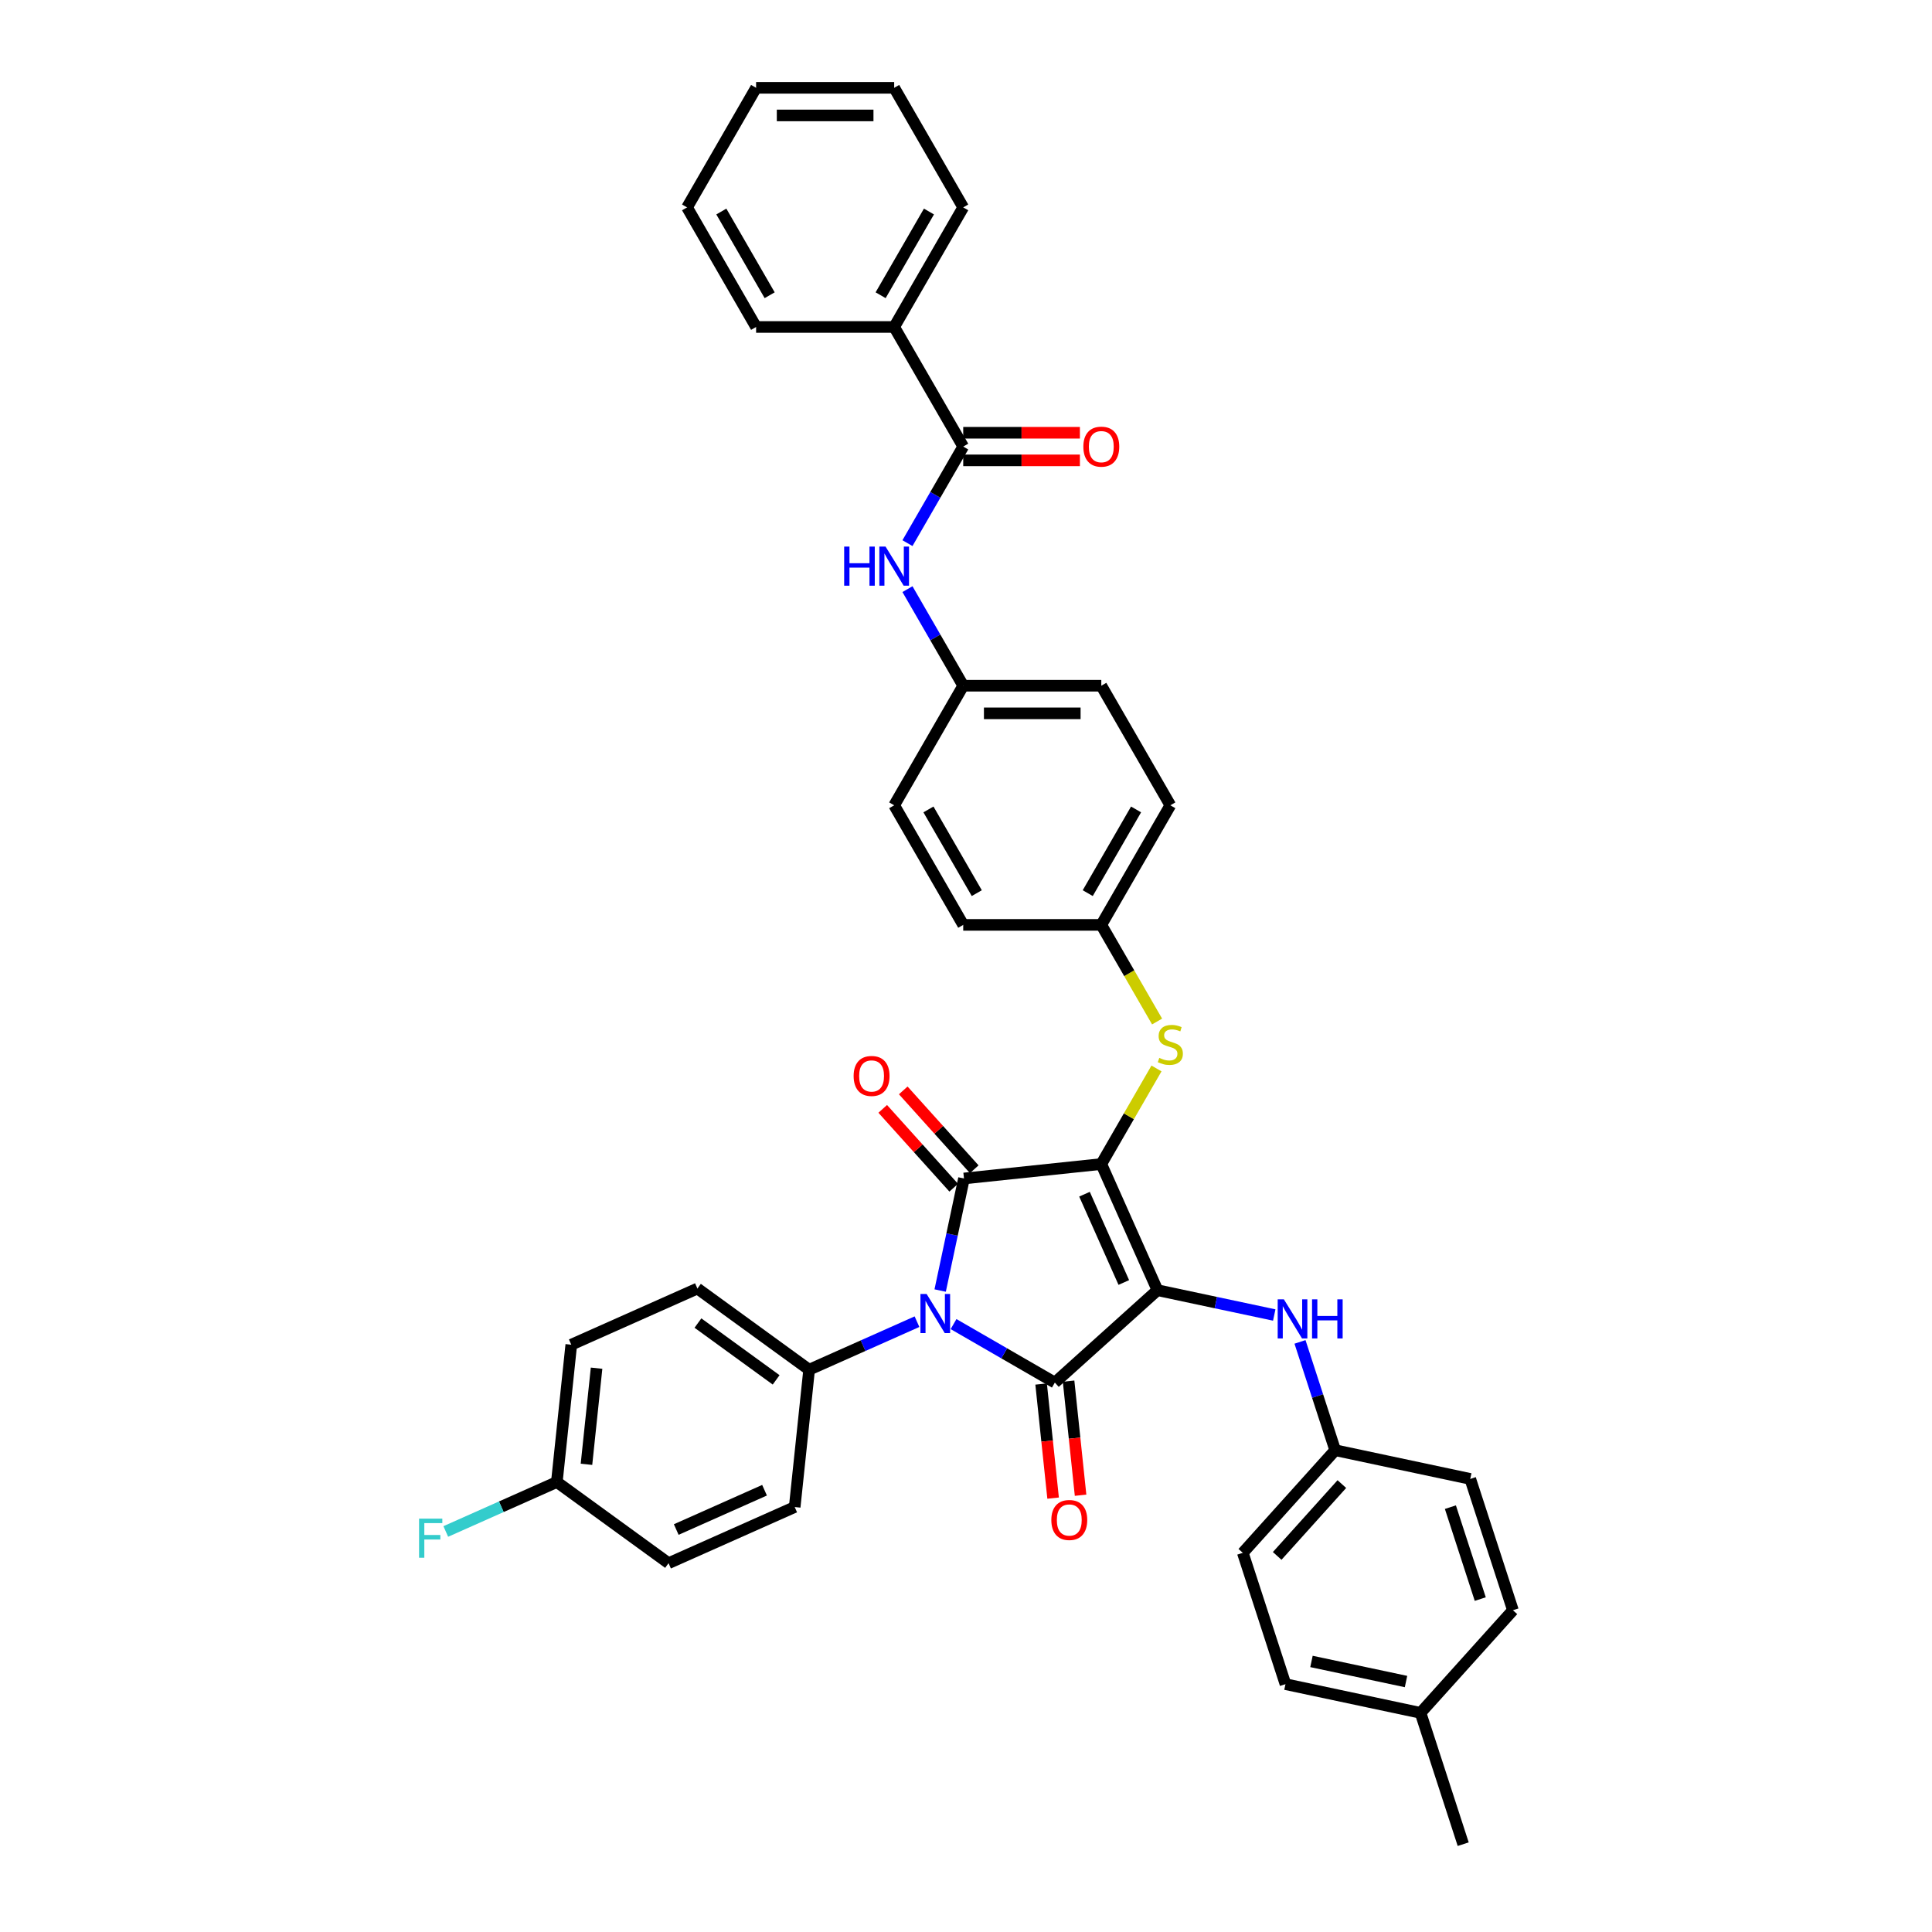 <?xml version='1.0' encoding='iso-8859-1'?>
<svg version='1.1' baseProfile='full'
              xmlns='http://www.w3.org/2000/svg'
                      xmlns:rdkit='http://www.rdkit.org/xml'
                      xmlns:xlink='http://www.w3.org/1999/xlink'
                  xml:space='preserve'
width='1000px' height='1000px' viewBox='0 0 1000 1000'>
<!-- END OF HEADER -->
<rect style='opacity:1.0;fill:#FFFFFF;stroke:none' width='1000' height='1000' x='0' y='0'> </rect>
<path class='bond-0' d='M 469.701,281.127 L 484.131,256.133' style='fill:none;fill-rule:evenodd;stroke:#0000FF;stroke-width:6px;stroke-linecap:butt;stroke-linejoin:miter;stroke-opacity:1' />
<path class='bond-0' d='M 484.131,256.133 L 498.562,231.139' style='fill:none;fill-rule:evenodd;stroke:#000000;stroke-width:6px;stroke-linecap:butt;stroke-linejoin:miter;stroke-opacity:1' />
<path class='bond-1' d='M 469.701,304.94 L 484.131,329.934' style='fill:none;fill-rule:evenodd;stroke:#0000FF;stroke-width:6px;stroke-linecap:butt;stroke-linejoin:miter;stroke-opacity:1' />
<path class='bond-1' d='M 484.131,329.934 L 498.562,354.928' style='fill:none;fill-rule:evenodd;stroke:#000000;stroke-width:6px;stroke-linecap:butt;stroke-linejoin:miter;stroke-opacity:1' />
<path class='bond-2' d='M 498.562,238.286 L 528.758,238.286' style='fill:none;fill-rule:evenodd;stroke:#000000;stroke-width:6px;stroke-linecap:butt;stroke-linejoin:miter;stroke-opacity:1' />
<path class='bond-2' d='M 528.758,238.286 L 558.954,238.286' style='fill:none;fill-rule:evenodd;stroke:#FF0000;stroke-width:6px;stroke-linecap:butt;stroke-linejoin:miter;stroke-opacity:1' />
<path class='bond-2' d='M 498.562,223.992 L 528.758,223.992' style='fill:none;fill-rule:evenodd;stroke:#000000;stroke-width:6px;stroke-linecap:butt;stroke-linejoin:miter;stroke-opacity:1' />
<path class='bond-2' d='M 528.758,223.992 L 558.954,223.992' style='fill:none;fill-rule:evenodd;stroke:#FF0000;stroke-width:6px;stroke-linecap:butt;stroke-linejoin:miter;stroke-opacity:1' />
<path class='bond-3' d='M 498.562,231.139 L 462.827,169.244' style='fill:none;fill-rule:evenodd;stroke:#000000;stroke-width:6px;stroke-linecap:butt;stroke-linejoin:miter;stroke-opacity:1' />
<path class='bond-4' d='M 570.032,602.507 L 599.101,667.798' style='fill:none;fill-rule:evenodd;stroke:#000000;stroke-width:6px;stroke-linecap:butt;stroke-linejoin:miter;stroke-opacity:1' />
<path class='bond-4' d='M 561.334,618.115 L 581.682,663.819' style='fill:none;fill-rule:evenodd;stroke:#000000;stroke-width:6px;stroke-linecap:butt;stroke-linejoin:miter;stroke-opacity:1' />
<path class='bond-5' d='M 570.032,602.507 L 498.953,609.978' style='fill:none;fill-rule:evenodd;stroke:#000000;stroke-width:6px;stroke-linecap:butt;stroke-linejoin:miter;stroke-opacity:1' />
<path class='bond-6' d='M 570.032,602.507 L 584.313,577.771' style='fill:none;fill-rule:evenodd;stroke:#000000;stroke-width:6px;stroke-linecap:butt;stroke-linejoin:miter;stroke-opacity:1' />
<path class='bond-6' d='M 584.313,577.771 L 598.595,553.034' style='fill:none;fill-rule:evenodd;stroke:#CCCC00;stroke-width:6px;stroke-linecap:butt;stroke-linejoin:miter;stroke-opacity:1' />
<path class='bond-7' d='M 599.101,667.798 L 545.988,715.621' style='fill:none;fill-rule:evenodd;stroke:#000000;stroke-width:6px;stroke-linecap:butt;stroke-linejoin:miter;stroke-opacity:1' />
<path class='bond-8' d='M 599.101,667.798 L 629.324,674.222' style='fill:none;fill-rule:evenodd;stroke:#000000;stroke-width:6px;stroke-linecap:butt;stroke-linejoin:miter;stroke-opacity:1' />
<path class='bond-8' d='M 629.324,674.222 L 659.546,680.646' style='fill:none;fill-rule:evenodd;stroke:#0000FF;stroke-width:6px;stroke-linecap:butt;stroke-linejoin:miter;stroke-opacity:1' />
<path class='bond-9' d='M 545.988,715.621 L 519.772,700.485' style='fill:none;fill-rule:evenodd;stroke:#000000;stroke-width:6px;stroke-linecap:butt;stroke-linejoin:miter;stroke-opacity:1' />
<path class='bond-9' d='M 519.772,700.485 L 493.556,685.349' style='fill:none;fill-rule:evenodd;stroke:#0000FF;stroke-width:6px;stroke-linecap:butt;stroke-linejoin:miter;stroke-opacity:1' />
<path class='bond-10' d='M 538.881,716.368 L 541.984,745.897' style='fill:none;fill-rule:evenodd;stroke:#000000;stroke-width:6px;stroke-linecap:butt;stroke-linejoin:miter;stroke-opacity:1' />
<path class='bond-10' d='M 541.984,745.897 L 545.088,775.425' style='fill:none;fill-rule:evenodd;stroke:#FF0000;stroke-width:6px;stroke-linecap:butt;stroke-linejoin:miter;stroke-opacity:1' />
<path class='bond-10' d='M 553.096,714.874 L 556.2,744.403' style='fill:none;fill-rule:evenodd;stroke:#000000;stroke-width:6px;stroke-linecap:butt;stroke-linejoin:miter;stroke-opacity:1' />
<path class='bond-10' d='M 556.2,744.403 L 559.303,773.931' style='fill:none;fill-rule:evenodd;stroke:#FF0000;stroke-width:6px;stroke-linecap:butt;stroke-linejoin:miter;stroke-opacity:1' />
<path class='bond-11' d='M 474.631,684.099 L 446.717,696.527' style='fill:none;fill-rule:evenodd;stroke:#0000FF;stroke-width:6px;stroke-linecap:butt;stroke-linejoin:miter;stroke-opacity:1' />
<path class='bond-11' d='M 446.717,696.527 L 418.803,708.956' style='fill:none;fill-rule:evenodd;stroke:#000000;stroke-width:6px;stroke-linecap:butt;stroke-linejoin:miter;stroke-opacity:1' />
<path class='bond-12' d='M 486.625,667.979 L 492.789,638.979' style='fill:none;fill-rule:evenodd;stroke:#0000FF;stroke-width:6px;stroke-linecap:butt;stroke-linejoin:miter;stroke-opacity:1' />
<path class='bond-12' d='M 492.789,638.979 L 498.953,609.978' style='fill:none;fill-rule:evenodd;stroke:#000000;stroke-width:6px;stroke-linecap:butt;stroke-linejoin:miter;stroke-opacity:1' />
<path class='bond-13' d='M 504.264,605.196 L 485.892,584.791' style='fill:none;fill-rule:evenodd;stroke:#000000;stroke-width:6px;stroke-linecap:butt;stroke-linejoin:miter;stroke-opacity:1' />
<path class='bond-13' d='M 485.892,584.791 L 467.52,564.386' style='fill:none;fill-rule:evenodd;stroke:#FF0000;stroke-width:6px;stroke-linecap:butt;stroke-linejoin:miter;stroke-opacity:1' />
<path class='bond-13' d='M 493.642,614.76 L 475.269,594.356' style='fill:none;fill-rule:evenodd;stroke:#000000;stroke-width:6px;stroke-linecap:butt;stroke-linejoin:miter;stroke-opacity:1' />
<path class='bond-13' d='M 475.269,594.356 L 456.897,573.951' style='fill:none;fill-rule:evenodd;stroke:#FF0000;stroke-width:6px;stroke-linecap:butt;stroke-linejoin:miter;stroke-opacity:1' />
<path class='bond-14' d='M 672.878,694.565 L 681.986,722.597' style='fill:none;fill-rule:evenodd;stroke:#0000FF;stroke-width:6px;stroke-linecap:butt;stroke-linejoin:miter;stroke-opacity:1' />
<path class='bond-14' d='M 681.986,722.597 L 691.095,750.63' style='fill:none;fill-rule:evenodd;stroke:#000000;stroke-width:6px;stroke-linecap:butt;stroke-linejoin:miter;stroke-opacity:1' />
<path class='bond-15' d='M 598.909,528.734 L 584.47,503.726' style='fill:none;fill-rule:evenodd;stroke:#CCCC00;stroke-width:6px;stroke-linecap:butt;stroke-linejoin:miter;stroke-opacity:1' />
<path class='bond-15' d='M 584.47,503.726 L 570.032,478.718' style='fill:none;fill-rule:evenodd;stroke:#000000;stroke-width:6px;stroke-linecap:butt;stroke-linejoin:miter;stroke-opacity:1' />
<path class='bond-16' d='M 570.032,478.718 L 605.767,416.823' style='fill:none;fill-rule:evenodd;stroke:#000000;stroke-width:6px;stroke-linecap:butt;stroke-linejoin:miter;stroke-opacity:1' />
<path class='bond-16' d='M 563.013,462.287 L 588.027,418.96' style='fill:none;fill-rule:evenodd;stroke:#000000;stroke-width:6px;stroke-linecap:butt;stroke-linejoin:miter;stroke-opacity:1' />
<path class='bond-17' d='M 570.032,478.718 L 498.562,478.718' style='fill:none;fill-rule:evenodd;stroke:#000000;stroke-width:6px;stroke-linecap:butt;stroke-linejoin:miter;stroke-opacity:1' />
<path class='bond-18' d='M 498.562,354.928 L 462.827,416.823' style='fill:none;fill-rule:evenodd;stroke:#000000;stroke-width:6px;stroke-linecap:butt;stroke-linejoin:miter;stroke-opacity:1' />
<path class='bond-19' d='M 498.562,354.928 L 570.032,354.928' style='fill:none;fill-rule:evenodd;stroke:#000000;stroke-width:6px;stroke-linecap:butt;stroke-linejoin:miter;stroke-opacity:1' />
<path class='bond-19' d='M 509.282,369.222 L 559.311,369.222' style='fill:none;fill-rule:evenodd;stroke:#000000;stroke-width:6px;stroke-linecap:butt;stroke-linejoin:miter;stroke-opacity:1' />
<path class='bond-20' d='M 605.767,416.823 L 570.032,354.928' style='fill:none;fill-rule:evenodd;stroke:#000000;stroke-width:6px;stroke-linecap:butt;stroke-linejoin:miter;stroke-opacity:1' />
<path class='bond-21' d='M 691.095,750.63 L 761.003,765.489' style='fill:none;fill-rule:evenodd;stroke:#000000;stroke-width:6px;stroke-linecap:butt;stroke-linejoin:miter;stroke-opacity:1' />
<path class='bond-22' d='M 691.095,750.63 L 643.272,803.742' style='fill:none;fill-rule:evenodd;stroke:#000000;stroke-width:6px;stroke-linecap:butt;stroke-linejoin:miter;stroke-opacity:1' />
<path class='bond-22' d='M 694.544,768.161 L 661.068,805.34' style='fill:none;fill-rule:evenodd;stroke:#000000;stroke-width:6px;stroke-linecap:butt;stroke-linejoin:miter;stroke-opacity:1' />
<path class='bond-23' d='M 735.265,886.574 L 665.357,871.714' style='fill:none;fill-rule:evenodd;stroke:#000000;stroke-width:6px;stroke-linecap:butt;stroke-linejoin:miter;stroke-opacity:1' />
<path class='bond-23' d='M 727.751,870.363 L 678.815,859.961' style='fill:none;fill-rule:evenodd;stroke:#000000;stroke-width:6px;stroke-linecap:butt;stroke-linejoin:miter;stroke-opacity:1' />
<path class='bond-24' d='M 735.265,886.574 L 757.351,954.545' style='fill:none;fill-rule:evenodd;stroke:#000000;stroke-width:6px;stroke-linecap:butt;stroke-linejoin:miter;stroke-opacity:1' />
<path class='bond-25' d='M 735.265,886.574 L 783.088,833.461' style='fill:none;fill-rule:evenodd;stroke:#000000;stroke-width:6px;stroke-linecap:butt;stroke-linejoin:miter;stroke-opacity:1' />
<path class='bond-26' d='M 761.003,765.489 L 783.088,833.461' style='fill:none;fill-rule:evenodd;stroke:#000000;stroke-width:6px;stroke-linecap:butt;stroke-linejoin:miter;stroke-opacity:1' />
<path class='bond-26' d='M 750.721,780.102 L 766.181,827.682' style='fill:none;fill-rule:evenodd;stroke:#000000;stroke-width:6px;stroke-linecap:butt;stroke-linejoin:miter;stroke-opacity:1' />
<path class='bond-27' d='M 418.803,708.956 L 411.332,780.034' style='fill:none;fill-rule:evenodd;stroke:#000000;stroke-width:6px;stroke-linecap:butt;stroke-linejoin:miter;stroke-opacity:1' />
<path class='bond-28' d='M 418.803,708.956 L 360.982,666.947' style='fill:none;fill-rule:evenodd;stroke:#000000;stroke-width:6px;stroke-linecap:butt;stroke-linejoin:miter;stroke-opacity:1' />
<path class='bond-28' d='M 401.728,714.218 L 361.254,684.812' style='fill:none;fill-rule:evenodd;stroke:#000000;stroke-width:6px;stroke-linecap:butt;stroke-linejoin:miter;stroke-opacity:1' />
<path class='bond-29' d='M 288.221,767.094 L 295.691,696.016' style='fill:none;fill-rule:evenodd;stroke:#000000;stroke-width:6px;stroke-linecap:butt;stroke-linejoin:miter;stroke-opacity:1' />
<path class='bond-29' d='M 303.557,757.927 L 308.786,708.172' style='fill:none;fill-rule:evenodd;stroke:#000000;stroke-width:6px;stroke-linecap:butt;stroke-linejoin:miter;stroke-opacity:1' />
<path class='bond-30' d='M 288.221,767.094 L 259.477,779.892' style='fill:none;fill-rule:evenodd;stroke:#000000;stroke-width:6px;stroke-linecap:butt;stroke-linejoin:miter;stroke-opacity:1' />
<path class='bond-30' d='M 259.477,779.892 L 230.734,792.689' style='fill:none;fill-rule:evenodd;stroke:#33CCCC;stroke-width:6px;stroke-linecap:butt;stroke-linejoin:miter;stroke-opacity:1' />
<path class='bond-31' d='M 288.221,767.094 L 346.041,809.103' style='fill:none;fill-rule:evenodd;stroke:#000000;stroke-width:6px;stroke-linecap:butt;stroke-linejoin:miter;stroke-opacity:1' />
<path class='bond-32' d='M 411.332,780.034 L 346.041,809.103' style='fill:none;fill-rule:evenodd;stroke:#000000;stroke-width:6px;stroke-linecap:butt;stroke-linejoin:miter;stroke-opacity:1' />
<path class='bond-32' d='M 395.725,771.336 L 350.021,791.685' style='fill:none;fill-rule:evenodd;stroke:#000000;stroke-width:6px;stroke-linecap:butt;stroke-linejoin:miter;stroke-opacity:1' />
<path class='bond-33' d='M 360.982,666.947 L 295.691,696.016' style='fill:none;fill-rule:evenodd;stroke:#000000;stroke-width:6px;stroke-linecap:butt;stroke-linejoin:miter;stroke-opacity:1' />
<path class='bond-34' d='M 643.272,803.742 L 665.357,871.714' style='fill:none;fill-rule:evenodd;stroke:#000000;stroke-width:6px;stroke-linecap:butt;stroke-linejoin:miter;stroke-opacity:1' />
<path class='bond-35' d='M 498.562,478.718 L 462.827,416.823' style='fill:none;fill-rule:evenodd;stroke:#000000;stroke-width:6px;stroke-linecap:butt;stroke-linejoin:miter;stroke-opacity:1' />
<path class='bond-35' d='M 505.58,462.287 L 480.566,418.96' style='fill:none;fill-rule:evenodd;stroke:#000000;stroke-width:6px;stroke-linecap:butt;stroke-linejoin:miter;stroke-opacity:1' />
<path class='bond-36' d='M 462.827,169.244 L 498.562,107.349' style='fill:none;fill-rule:evenodd;stroke:#000000;stroke-width:6px;stroke-linecap:butt;stroke-linejoin:miter;stroke-opacity:1' />
<path class='bond-36' d='M 455.808,152.813 L 480.822,109.487' style='fill:none;fill-rule:evenodd;stroke:#000000;stroke-width:6px;stroke-linecap:butt;stroke-linejoin:miter;stroke-opacity:1' />
<path class='bond-37' d='M 462.827,169.244 L 391.357,169.244' style='fill:none;fill-rule:evenodd;stroke:#000000;stroke-width:6px;stroke-linecap:butt;stroke-linejoin:miter;stroke-opacity:1' />
<path class='bond-38' d='M 498.562,107.349 L 462.827,45.455' style='fill:none;fill-rule:evenodd;stroke:#000000;stroke-width:6px;stroke-linecap:butt;stroke-linejoin:miter;stroke-opacity:1' />
<path class='bond-39' d='M 391.357,169.244 L 355.622,107.349' style='fill:none;fill-rule:evenodd;stroke:#000000;stroke-width:6px;stroke-linecap:butt;stroke-linejoin:miter;stroke-opacity:1' />
<path class='bond-39' d='M 398.376,152.813 L 373.361,109.487' style='fill:none;fill-rule:evenodd;stroke:#000000;stroke-width:6px;stroke-linecap:butt;stroke-linejoin:miter;stroke-opacity:1' />
<path class='bond-40' d='M 462.827,45.455 L 391.357,45.455' style='fill:none;fill-rule:evenodd;stroke:#000000;stroke-width:6px;stroke-linecap:butt;stroke-linejoin:miter;stroke-opacity:1' />
<path class='bond-40' d='M 452.106,59.748 L 402.077,59.748' style='fill:none;fill-rule:evenodd;stroke:#000000;stroke-width:6px;stroke-linecap:butt;stroke-linejoin:miter;stroke-opacity:1' />
<path class='bond-41' d='M 355.622,107.349 L 391.357,45.455' style='fill:none;fill-rule:evenodd;stroke:#000000;stroke-width:6px;stroke-linecap:butt;stroke-linejoin:miter;stroke-opacity:1' />
<path  class='atom-0' d='M 436.94 282.913
L 439.685 282.913
L 439.685 291.518
L 450.034 291.518
L 450.034 282.913
L 452.778 282.913
L 452.778 303.154
L 450.034 303.154
L 450.034 293.805
L 439.685 293.805
L 439.685 303.154
L 436.94 303.154
L 436.94 282.913
' fill='#0000FF'/>
<path  class='atom-0' d='M 458.353 282.913
L 464.985 293.634
Q 465.643 294.692, 466.7 296.607
Q 467.758 298.522, 467.815 298.637
L 467.815 282.913
L 470.503 282.913
L 470.503 303.154
L 467.73 303.154
L 460.611 291.433
Q 459.782 290.06, 458.896 288.488
Q 458.038 286.916, 457.781 286.43
L 457.781 303.154
L 455.151 303.154
L 455.151 282.913
L 458.353 282.913
' fill='#0000FF'/>
<path  class='atom-2' d='M 560.74 231.196
Q 560.74 226.336, 563.142 223.62
Q 565.543 220.904, 570.032 220.904
Q 574.52 220.904, 576.921 223.62
Q 579.323 226.336, 579.323 231.196
Q 579.323 236.113, 576.893 238.915
Q 574.463 241.688, 570.032 241.688
Q 565.572 241.688, 563.142 238.915
Q 560.74 236.142, 560.74 231.196
M 570.032 239.401
Q 573.119 239.401, 574.777 237.342
Q 576.464 235.255, 576.464 231.196
Q 576.464 227.222, 574.777 225.221
Q 573.119 223.191, 570.032 223.191
Q 566.944 223.191, 565.257 225.193
Q 563.599 227.194, 563.599 231.196
Q 563.599 235.284, 565.257 237.342
Q 566.944 239.401, 570.032 239.401
' fill='#FF0000'/>
<path  class='atom-6' d='M 479.62 669.766
L 486.252 680.486
Q 486.91 681.544, 487.967 683.46
Q 489.025 685.375, 489.082 685.489
L 489.082 669.766
L 491.77 669.766
L 491.77 690.006
L 488.997 690.006
L 481.878 678.285
Q 481.049 676.913, 480.163 675.341
Q 479.305 673.768, 479.048 673.282
L 479.048 690.006
L 476.418 690.006
L 476.418 669.766
L 479.62 669.766
' fill='#0000FF'/>
<path  class='atom-8' d='M 664.535 672.538
L 671.167 683.258
Q 671.825 684.316, 672.883 686.231
Q 673.941 688.147, 673.998 688.261
L 673.998 672.538
L 676.685 672.538
L 676.685 692.778
L 673.912 692.778
L 666.794 681.057
Q 665.964 679.685, 665.078 678.112
Q 664.221 676.54, 663.963 676.054
L 663.963 692.778
L 661.333 692.778
L 661.333 672.538
L 664.535 672.538
' fill='#0000FF'/>
<path  class='atom-8' d='M 679.115 672.538
L 681.859 672.538
L 681.859 681.143
L 692.208 681.143
L 692.208 672.538
L 694.953 672.538
L 694.953 692.778
L 692.208 692.778
L 692.208 683.43
L 681.859 683.43
L 681.859 692.778
L 679.115 692.778
L 679.115 672.538
' fill='#0000FF'/>
<path  class='atom-9' d='M 600.049 547.559
Q 600.278 547.645, 601.221 548.045
Q 602.164 548.446, 603.194 548.703
Q 604.251 548.932, 605.281 548.932
Q 607.196 548.932, 608.311 548.017
Q 609.426 547.073, 609.426 545.444
Q 609.426 544.329, 608.854 543.643
Q 608.311 542.957, 607.453 542.585
Q 606.596 542.214, 605.166 541.785
Q 603.365 541.242, 602.279 540.727
Q 601.221 540.212, 600.449 539.126
Q 599.706 538.04, 599.706 536.21
Q 599.706 533.666, 601.421 532.093
Q 603.165 530.521, 606.596 530.521
Q 608.94 530.521, 611.598 531.636
L 610.941 533.837
Q 608.511 532.837, 606.681 532.837
Q 604.709 532.837, 603.622 533.666
Q 602.536 534.466, 602.565 535.867
Q 602.565 536.953, 603.108 537.611
Q 603.68 538.268, 604.48 538.64
Q 605.309 539.012, 606.681 539.44
Q 608.511 540.012, 609.597 540.584
Q 610.684 541.156, 611.456 542.328
Q 612.256 543.471, 612.256 545.444
Q 612.256 548.246, 610.369 549.761
Q 608.511 551.247, 605.395 551.247
Q 603.594 551.247, 602.222 550.847
Q 600.878 550.475, 599.277 549.818
L 600.049 547.559
' fill='#CCCC00'/>
<path  class='atom-10' d='M 441.839 556.923
Q 441.839 552.063, 444.241 549.347
Q 446.642 546.631, 451.13 546.631
Q 455.619 546.631, 458.02 549.347
Q 460.422 552.063, 460.422 556.923
Q 460.422 561.84, 457.992 564.641
Q 455.562 567.414, 451.13 567.414
Q 446.671 567.414, 444.241 564.641
Q 441.839 561.868, 441.839 556.923
M 451.13 565.127
Q 454.218 565.127, 455.876 563.069
Q 457.563 560.982, 457.563 556.923
Q 457.563 552.949, 455.876 550.948
Q 454.218 548.918, 451.13 548.918
Q 448.043 548.918, 446.356 550.919
Q 444.698 552.92, 444.698 556.923
Q 444.698 561.011, 446.356 563.069
Q 448.043 565.127, 451.13 565.127
' fill='#FF0000'/>
<path  class='atom-11' d='M 544.168 786.757
Q 544.168 781.897, 546.569 779.181
Q 548.971 776.465, 553.459 776.465
Q 557.947 776.465, 560.349 779.181
Q 562.75 781.897, 562.75 786.757
Q 562.75 791.674, 560.32 794.475
Q 557.89 797.248, 553.459 797.248
Q 548.999 797.248, 546.569 794.475
Q 544.168 791.702, 544.168 786.757
M 553.459 794.961
Q 556.547 794.961, 558.205 792.903
Q 559.891 790.816, 559.891 786.757
Q 559.891 782.783, 558.205 780.782
Q 556.547 778.752, 553.459 778.752
Q 550.372 778.752, 548.685 780.753
Q 547.027 782.754, 547.027 786.757
Q 547.027 790.845, 548.685 792.903
Q 550.372 794.961, 553.459 794.961
' fill='#FF0000'/>
<path  class='atom-20' d='M 216.912 786.044
L 228.947 786.044
L 228.947 788.359
L 219.628 788.359
L 219.628 794.506
L 227.918 794.506
L 227.918 796.85
L 219.628 796.85
L 219.628 806.284
L 216.912 806.284
L 216.912 786.044
' fill='#33CCCC'/>
</svg>
